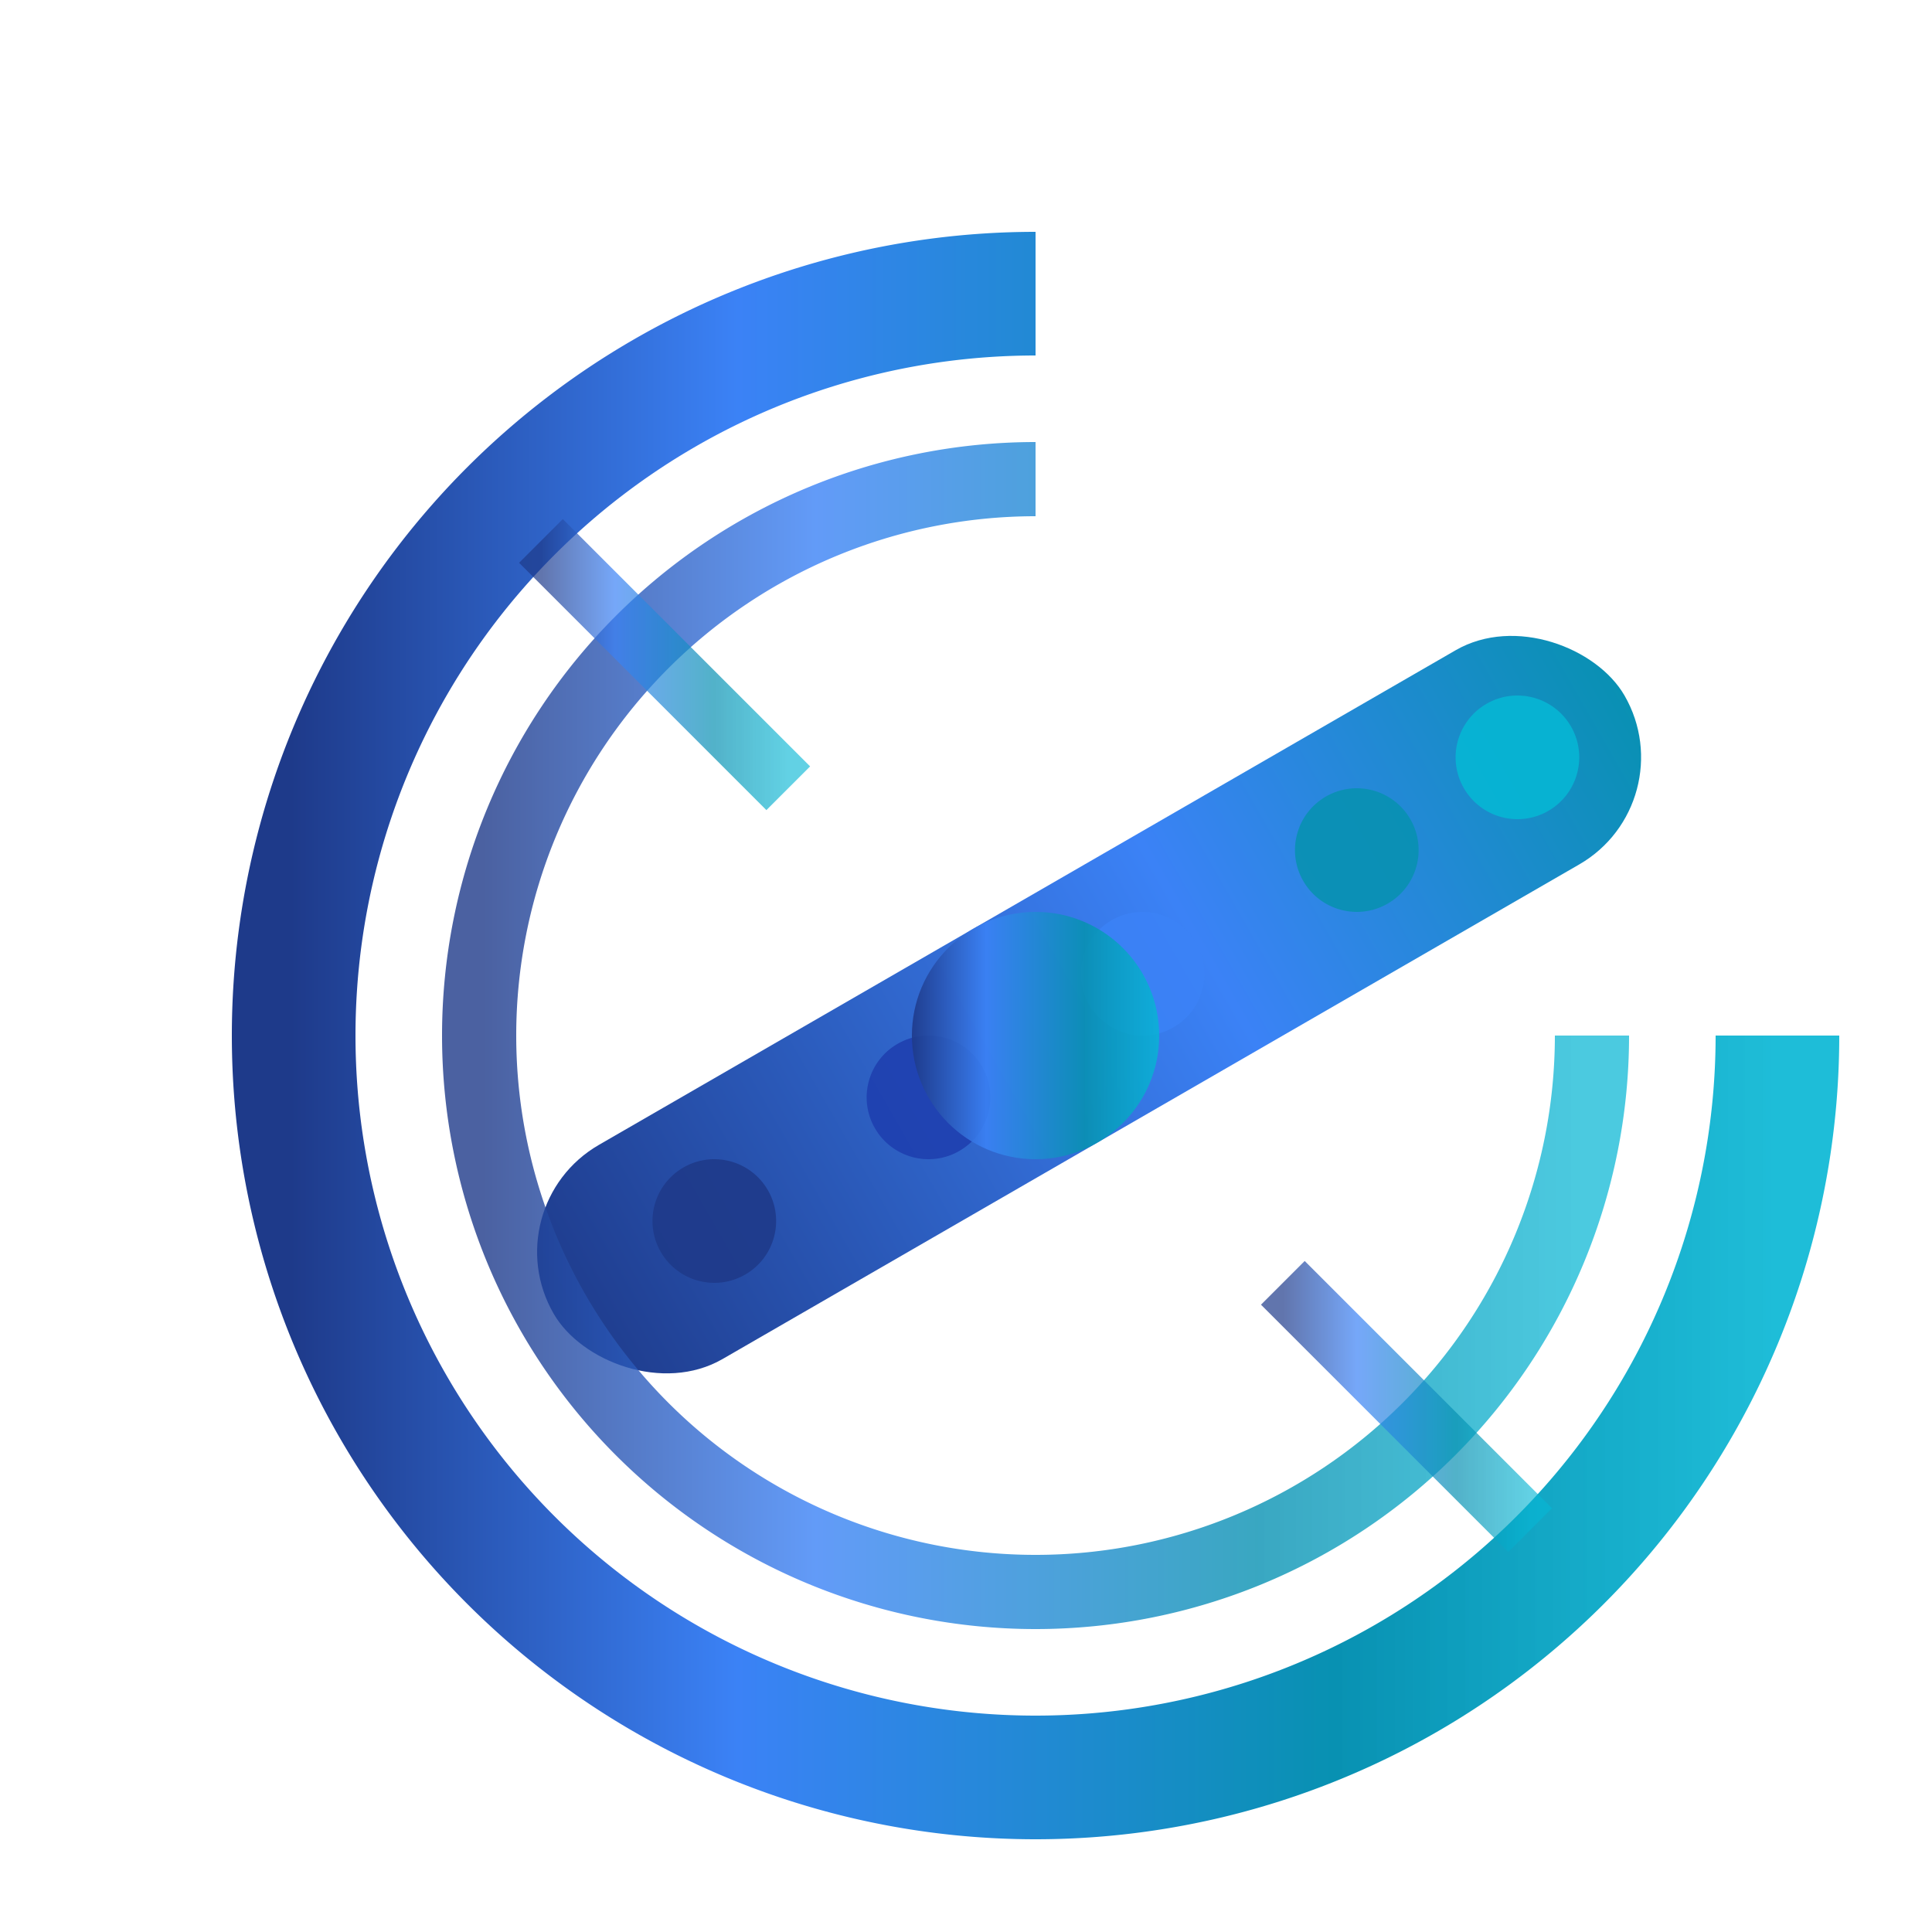 <svg width="50" height="50" viewBox="0 0 50 50" xmlns="http://www.w3.org/2000/svg">
  <defs>
    <!-- Clean chakra gradient -->
    <linearGradient id="cleanChakra" x1="0%" y1="0%" x2="100%" y2="0%">
      <stop offset="0%" style="stop-color:#1e3a8a;stop-opacity:1" />
      <stop offset="30%" style="stop-color:#3b82f6;stop-opacity:1" />
      <stop offset="70%" style="stop-color:#0891b2;stop-opacity:1" />
      <stop offset="100%" style="stop-color:#06b6d4;stop-opacity:0.9" />
    </linearGradient>
    
    <!-- Simple flute -->
    <linearGradient id="simpleFlute" x1="0%" y1="0%" x2="100%" y2="0%">
      <stop offset="0%" style="stop-color:#1e3a8a;stop-opacity:1" />
      <stop offset="60%" style="stop-color:#3b82f6;stop-opacity:1" />
      <stop offset="100%" style="stop-color:#0891b2;stop-opacity:1" />
    </linearGradient>
    
    <!-- Subtle glow -->
    <filter id="subtleGlow">
      <feGaussianBlur stdDeviation="0.8" result="coloredBlur"/>
      <feMerge> 
        <feMergeNode in="coloredBlur"/>
        <feMergeNode in="SourceGraphic"/>
      </feMerge>
    </filter>
  </defs>
  
  <!-- Clean Symbol - centered and scaled for favicon -->
  <g transform="translate(-2, -2) scale(1.6)">
    
    <!-- Simple Flute Structure -->
    <g transform="rotate(-30 18 18)">
      <!-- Flute body -->
      <rect x="9" y="16" width="20" height="4" rx="2" 
            fill="url(#simpleFlute)" 
            filter="url(#subtleGlow)"/>
      
      <!-- Flute holes (evenly spaced) -->
      <circle cx="12" cy="18" r="1" fill="#1e3a8a" opacity="0.9"/>
      <circle cx="16" cy="18" r="1" fill="#1e40af" opacity="0.9"/>
      <circle cx="20" cy="18" r="1" fill="#3b82f6" opacity="0.9"/>
      <circle cx="24" cy="18" r="1" fill="#0891b2" opacity="0.9"/>
      <circle cx="27" cy="18" r="1" fill="#06b6d4" opacity="0.9"/>
    </g>
    
    <!-- Broken Sudarshan Chakra Circle -->
    <!-- Outer ring with break where flute emerges -->
    <path d="M 30 18 A 12 12 0 1 1 6 18 A 12 12 0 0 1 18 6" 
          fill="none" 
          stroke="url(#cleanChakra)" 
          stroke-width="2"
          filter="url(#subtleGlow)"/>
    
    <!-- Inner ring -->
    <path d="M 27 18 A 9 9 0 1 1 9 18 A 9 9 0 0 1 18 9" 
          fill="none" 
          stroke="url(#cleanChakra)" 
          stroke-width="1.2" 
          opacity="0.8"/>
    
    <!-- Center -->
    <circle cx="18" cy="18" r="2" 
            fill="url(#cleanChakra)" 
            opacity="0.9"/>
    
    <!-- Main spokes - keeping only the diagonal spokes perpendicular to flute -->
    <g opacity="0.7">
      <!-- Diagonal spokes (opposite to each other and perpendicular to flute) -->
      <line x1="26" y1="26" x2="22" y2="22" stroke="url(#cleanChakra)" stroke-width="1"/>
      <line x1="14" y1="14" x2="10" y2="10" stroke="url(#cleanChakra)" stroke-width="1"/>
    </g>
    
  </g>
  
</svg>